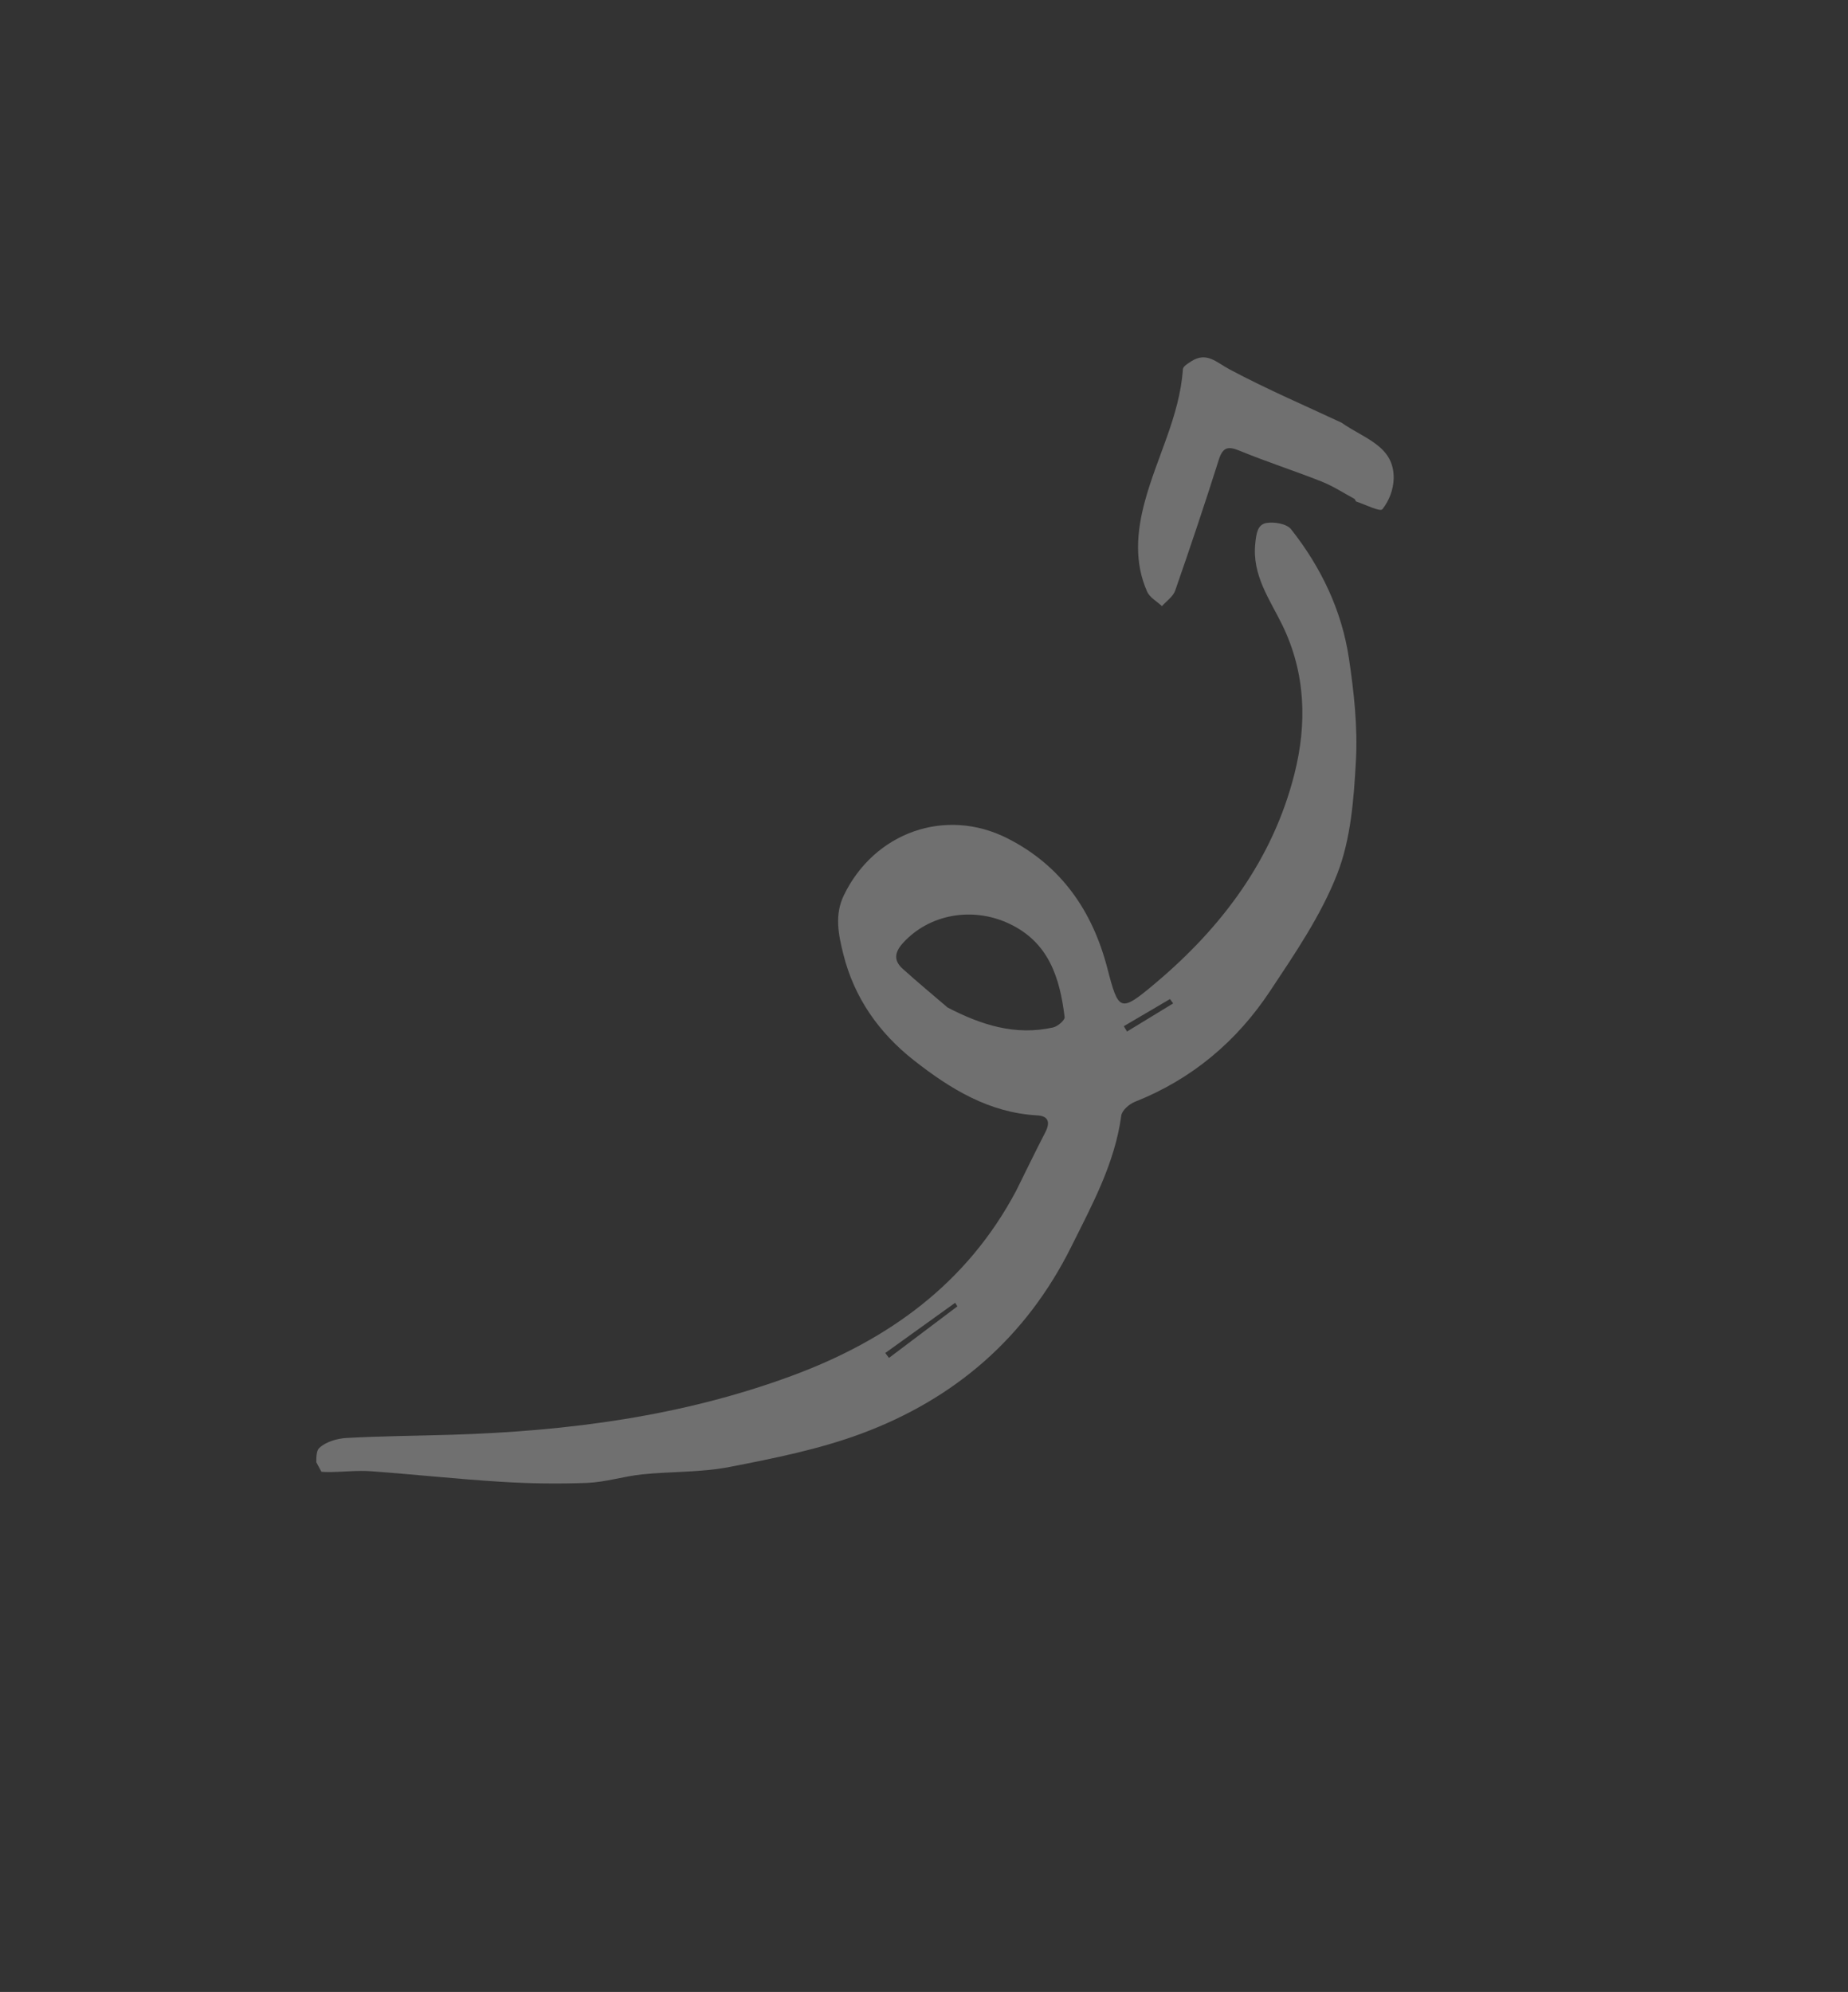 <svg width="116" height="125" viewBox="0 0 116 125" fill="none" xmlns="http://www.w3.org/2000/svg">
<rect x="0" y="0" width="116" height="125" fill="#333333" stroke="none"/>
<g opacity="0.3">
<g clip-path="url(#clip0_2968_21708)">
<path d="M63.786 74.721C60.696 80.544 55.766 84.093 49.711 86.331C42.819 88.878 35.659 89.806 28.371 90.033C26.165 90.101 23.955 90.114 21.751 90.235C21.159 90.268 20.457 90.474 20.047 90.857C19.763 91.122 19.893 91.83 19.839 92.34C20.15 92.353 20.462 92.381 20.773 92.375C21.61 92.361 22.452 92.262 23.282 92.323C25.985 92.518 28.682 92.814 31.386 92.981C33.211 93.098 35.041 93.123 36.868 93.054C38.021 93.007 39.156 92.639 40.309 92.52C42.138 92.332 44.01 92.403 45.802 92.054C48.592 91.51 51.422 90.947 54.075 89.96C59.939 87.778 64.408 83.933 67.247 78.228C68.568 75.573 69.977 72.999 70.384 70.003C70.428 69.676 70.886 69.28 71.24 69.14C74.809 67.726 77.622 65.358 79.716 62.202C81.282 59.841 82.925 57.443 83.942 54.831C84.796 52.639 84.982 50.126 85.112 47.735C85.228 45.61 84.99 43.438 84.675 41.322C84.225 38.307 82.927 35.597 81.04 33.21C80.769 32.867 79.98 32.733 79.488 32.82C78.94 32.917 78.859 33.465 78.794 34.104C78.588 36.102 79.7 37.603 80.484 39.208C81.968 42.249 82.044 45.43 81.253 48.563C79.903 53.91 76.716 58.164 72.552 61.674C70.302 63.57 70.218 63.489 69.506 60.75C68.568 57.145 66.6 54.313 63.242 52.609C59.344 50.632 54.874 52.238 52.969 56.181C52.37 57.418 52.631 58.647 52.93 59.854C53.612 62.599 55.163 64.809 57.37 66.541C59.654 68.334 62.085 69.826 65.108 69.992C65.838 70.033 65.926 70.45 65.61 71.063C64.984 72.272 64.392 73.5 63.786 74.721ZM59.482 63.224C58.538 62.414 57.577 61.621 56.655 60.786C56.084 60.271 56.154 59.754 56.68 59.175C58.329 57.359 61.045 56.879 63.345 57.961C65.851 59.14 66.526 61.375 66.827 63.825C66.851 64.017 66.391 64.411 66.103 64.475C63.733 65.005 61.594 64.319 59.482 63.224L59.482 63.224ZM59.956 81.752L60.095 81.976L55.801 85.212C55.724 85.109 55.647 85.005 55.57 84.902L59.956 81.752ZM73.439 62.694L73.64 62.965L70.744 64.73C70.677 64.618 70.609 64.507 70.542 64.396C71.508 63.829 72.474 63.261 73.439 62.694Z" fill="white"/>
<path d="M84.209 26.524C81.971 25.476 79.517 24.426 77.171 23.174C76.352 22.736 75.737 22.048 74.766 22.679C74.566 22.808 74.262 22.991 74.251 23.166C74.052 26.123 72.596 28.712 71.852 31.506C71.353 33.377 71.189 35.292 72.008 37.132C72.172 37.498 72.62 37.738 72.937 38.036C73.221 37.715 73.635 37.439 73.766 37.064C74.716 34.337 75.636 31.599 76.506 28.846C76.778 27.982 77.154 28.014 77.878 28.311C79.549 28.997 81.273 29.55 82.953 30.216C83.671 30.5 84.33 30.93 85.013 31.302C85.07 31.333 85.084 31.458 85.139 31.476C85.703 31.662 86.628 32.131 86.772 31.957C87.208 31.407 87.457 30.732 87.483 30.031C87.516 27.979 85.659 27.546 84.209 26.524Z" fill="white"/>
</g>
</g>
<defs>
<clipPath id="clip0_2968_21708">
<rect width="100" height="75" rx="37.5" transform="matrix(-0.5 0.866 0.866 0.5 50.434 0.777)" fill="white"/>
</clipPath>
</defs>
</svg>
